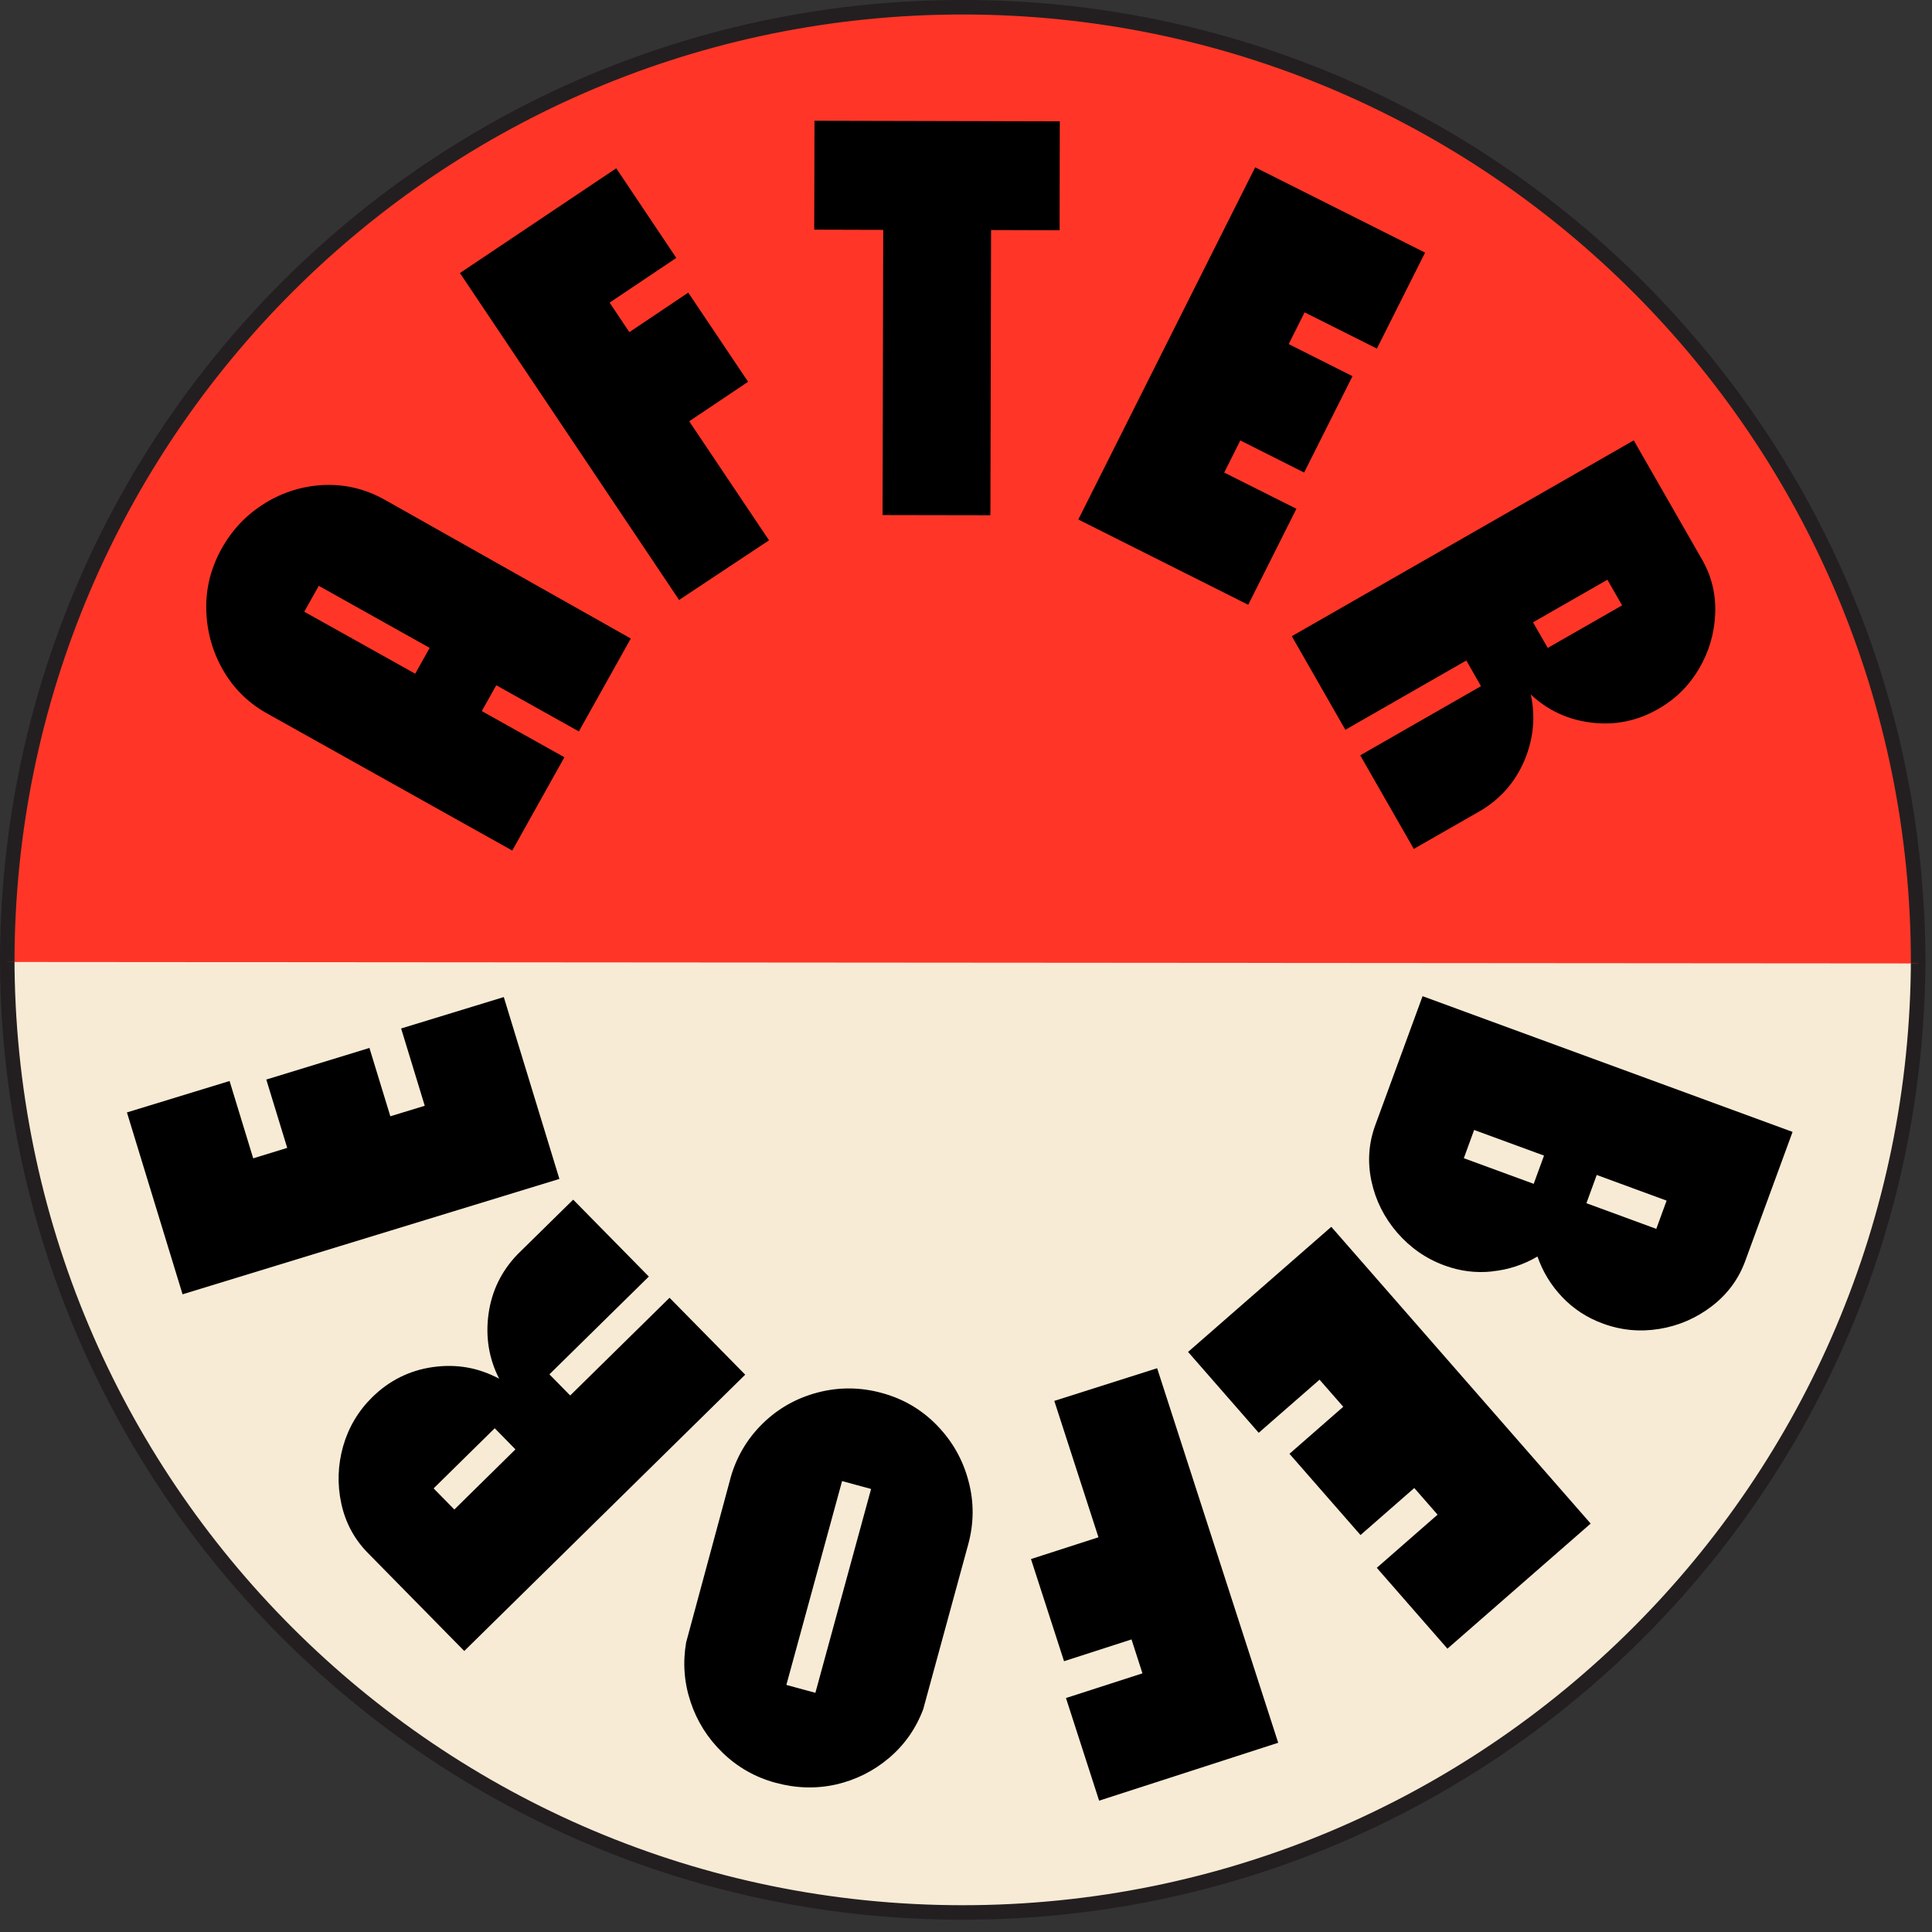 <?xml version="1.0" encoding="utf-8"?>
<svg xmlns="http://www.w3.org/2000/svg" fill="none" height="100%" overflow="visible" preserveAspectRatio="none" style="display: block;" viewBox="0 0 133 133" width="100%">
<rect x="0" y="0" width="133" height="133" fill="#333333" stroke="none"/>
<g id="Group 4017">
<g clip-path="url(#clip0_0_9984)" id="Layer_1">
<g id="Vector">
<path d="M0.498 65.831C0.471 102.157 29.897 131.629 66.223 131.656C102.549 131.682 132.021 102.256 132.047 65.931" fill="#F7EBD5"/>
<path d="M0.498 65.831C0.471 102.157 29.897 131.629 66.223 131.656C102.549 131.682 132.021 102.256 132.047 65.931" stroke="#231F20"/>
</g>
<path d="M102.721 87.527C101.593 87.647 100.505 87.507 99.444 87.116C98.17 86.651 97.088 85.895 96.186 84.86C95.29 83.818 94.7 82.644 94.414 81.324C94.129 80.003 94.215 78.716 94.673 77.462L97.931 68.578L123.402 77.92L120.144 86.804C119.687 88.058 118.917 89.093 117.849 89.916C116.774 90.739 115.573 91.263 114.239 91.482C112.906 91.701 111.605 91.581 110.331 91.11C109.25 90.712 108.321 90.108 107.545 89.292C106.768 88.476 106.204 87.547 105.84 86.499C104.884 87.063 103.842 87.408 102.721 87.521V87.527ZM114.02 84.595L114.73 82.651L109.92 80.886L109.21 82.83L114.02 84.595ZM105.581 81.496L106.291 79.552L101.48 77.787L100.771 79.731L105.581 81.496Z" fill="black" id="Vector_2"/>
<path d="M98.966 104.274L97.36 102.436L93.658 105.674L88.768 100.08L92.47 96.843L90.838 94.978L86.651 98.634L81.788 93.067L91.647 84.455L109.502 104.884L99.642 113.496L94.779 107.929L98.966 104.267V104.274Z" fill="black" id="Vector_3"/>
<path d="M78.643 115.181L77.894 112.859L73.249 114.359L70.973 107.326L75.618 105.826L72.579 96.438L79.658 94.189L87.992 119.972L75.664 123.959L73.382 116.893L78.643 115.195V115.181Z" fill="black" id="Vector_4"/>
<path d="M50.266 101.825C50.67 100.339 51.414 99.072 52.482 98.017C53.557 96.962 54.824 96.245 56.29 95.861C57.757 95.476 59.229 95.489 60.709 95.894C62.195 96.299 63.456 97.042 64.511 98.13C65.559 99.211 66.282 100.485 66.667 101.938C67.059 103.391 67.052 104.851 66.654 106.311L63.555 117.663C63.051 119.003 62.262 120.124 61.193 121.027C60.125 121.929 58.911 122.533 57.551 122.845C56.191 123.15 54.797 123.11 53.384 122.725C51.991 122.347 50.777 121.657 49.748 120.662C48.72 119.667 47.983 118.499 47.539 117.159C47.094 115.818 46.995 114.458 47.234 113.065L50.266 101.839V101.825ZM54.134 115.991L56.131 116.535L59.966 102.502L57.969 101.958L54.134 115.991Z" fill="black" id="Vector_5"/>
<path d="M37.825 94.613L39.252 96.066L46.092 89.339L51.301 94.633L31.96 113.655L25.325 106.908C24.39 105.959 23.779 104.818 23.494 103.497C23.209 102.177 23.255 100.863 23.62 99.563C23.992 98.263 24.662 97.135 25.624 96.186C26.798 95.031 28.198 94.335 29.81 94.109C31.429 93.883 32.942 94.149 34.362 94.912C33.652 93.519 33.413 92.026 33.632 90.447C33.851 88.868 34.521 87.494 35.636 86.34L39.458 82.584L44.666 87.879L37.825 94.607V94.613ZM34.057 98.322L29.85 102.462L31.277 103.915L35.483 99.775L34.057 98.322Z" fill="black" id="Vector_6"/>
<path d="M17.437 79.738L19.772 79.021L18.332 74.317L25.432 72.141L26.871 76.845L29.24 76.122L27.614 70.801L34.681 68.638L38.509 81.158L12.567 89.1L8.738 76.58L15.804 74.417L17.43 79.738H17.437Z" fill="black" id="Vector_7"/>
<g id="Vector_8">
<path d="M0.498 66.223C0.524 29.897 29.996 0.471 66.322 0.498C102.648 0.524 132.074 29.996 132.047 66.322" fill="#FF3627"/>
<path d="M0.498 66.223C0.524 29.897 29.996 0.471 66.322 0.498C102.648 0.524 132.074 29.996 132.047 66.322" stroke="#231F20"/>
</g>
<path d="M18.259 34.627C19.52 33.858 20.88 33.446 22.333 33.387C23.786 33.334 25.166 33.665 26.466 34.395L26.884 34.627L43.425 43.956L39.849 50.352L34.163 47.174L33.168 48.952L38.854 52.13L35.264 58.553L18.273 49.052C16.999 48.315 16.01 47.307 15.3 46.033C14.59 44.759 14.225 43.385 14.199 41.919C14.172 40.453 14.53 39.073 15.254 37.772C15.99 36.452 16.992 35.404 18.253 34.634L18.259 34.627ZM21.942 40.333L20.946 42.111L28.583 46.378L29.578 44.6L21.942 40.327V40.333Z" fill="black" id="Vector_9"/>
<path d="M41.965 20.834L43.326 22.864L47.38 20.144L51.5 26.281L47.446 29.001L52.94 37.195L46.749 41.302L31.662 18.797L42.423 11.585L46.557 17.755L41.965 20.834Z" fill="black" id="Vector_10"/>
<path d="M72.937 15.851L68.226 15.837L68.18 35.47L60.756 35.457L60.802 15.824L56.051 15.811L56.071 8.313L72.957 8.353L72.944 15.851H72.937Z" fill="black" id="Vector_11"/>
<path d="M89.809 21.504L88.715 23.687L93.107 25.896L89.776 32.531L85.384 30.321L84.276 32.531L89.246 35.026L85.928 41.634L74.231 35.762L86.406 11.518L98.103 17.39L94.786 23.998L89.816 21.504H89.809Z" fill="black" id="Vector_12"/>
<path d="M101.951 47.234L100.943 45.469L92.616 50.239L88.927 43.797L112.468 30.315L117.172 38.522C117.835 39.677 118.134 40.931 118.074 42.284C118.014 43.638 117.636 44.892 116.953 46.053C116.263 47.214 115.334 48.136 114.153 48.806C112.72 49.629 111.194 49.941 109.575 49.748C107.956 49.556 106.556 48.912 105.382 47.811C105.713 49.344 105.567 50.843 104.957 52.316C104.34 53.789 103.351 54.943 101.978 55.779L97.327 58.44L93.638 51.998L101.965 47.227L101.951 47.234ZM106.543 44.606L111.665 41.674L110.656 39.909L105.534 42.841L106.549 44.606H106.543Z" fill="black" id="Vector_13"/>
</g>
</g>
<defs>
<clipPath id="clip0_0_9984">
<rect fill="white" height="132.153" width="132.545"/>
</clipPath>
</defs>
</svg>